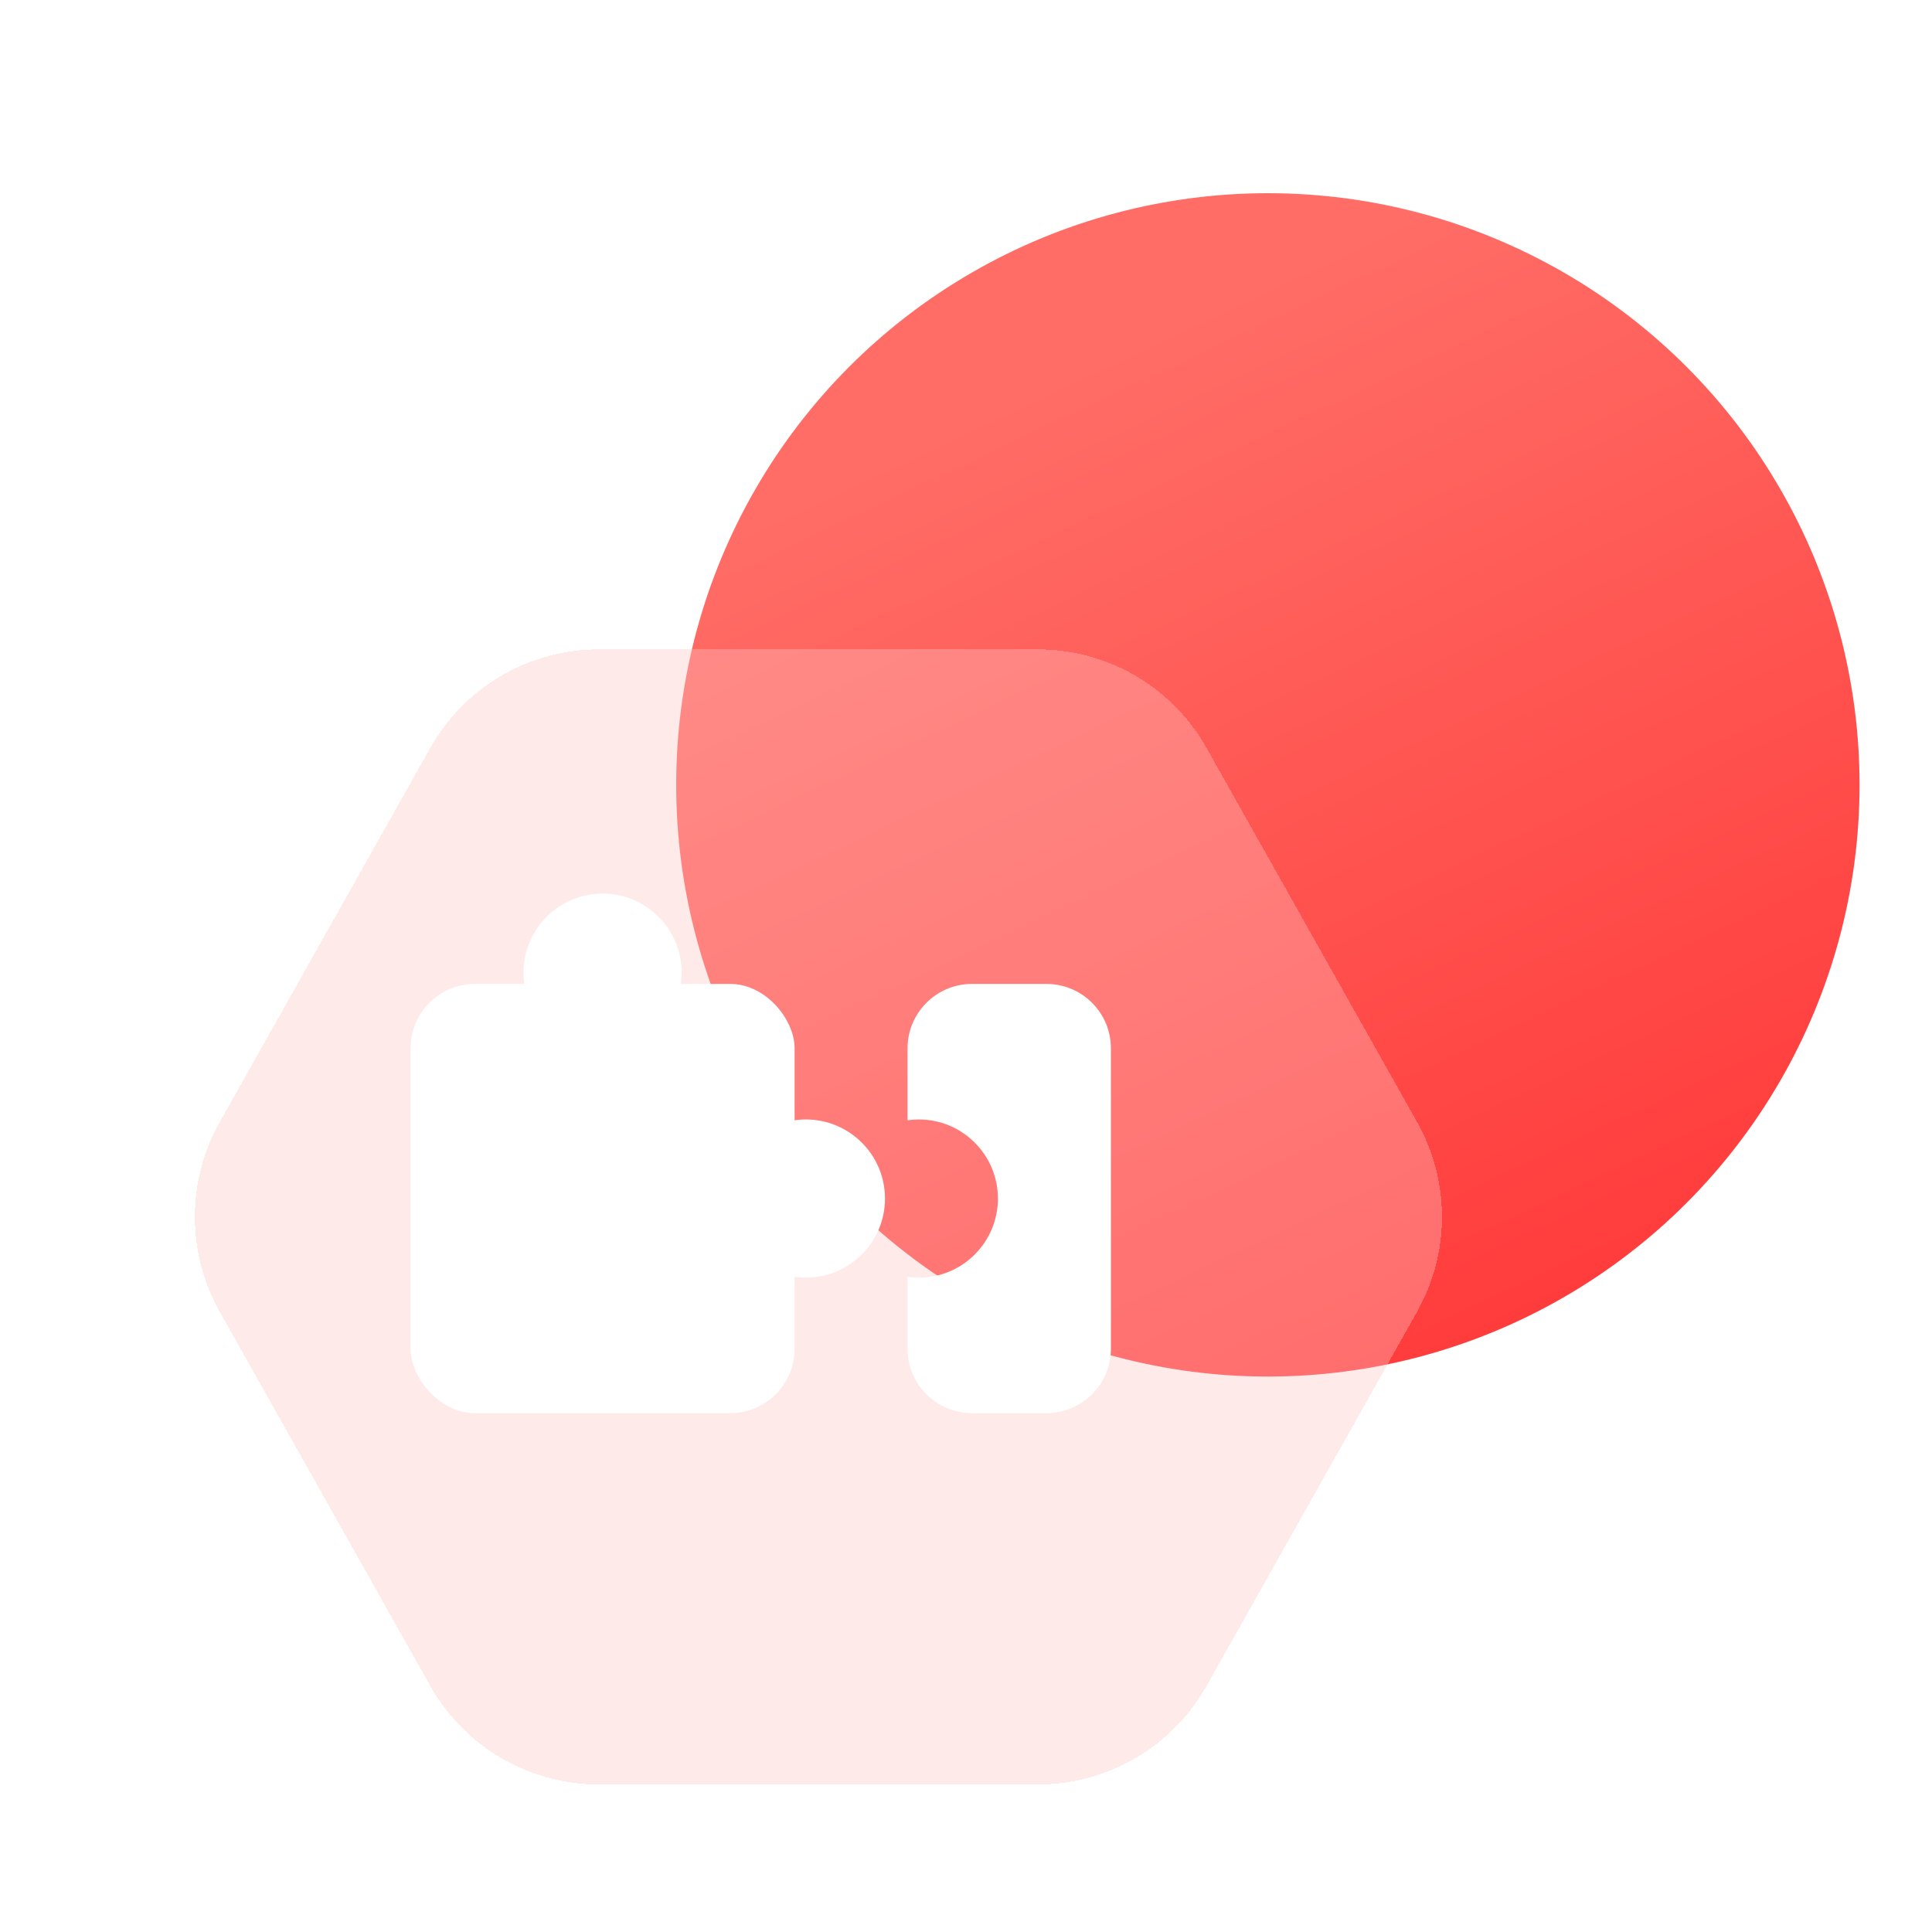<svg width="60" height="60" viewBox="0 0 60 60" fill="none" xmlns="http://www.w3.org/2000/svg">
<circle cx="39.375" cy="24.375" r="18.375" fill="url(#paint0_linear_742_2406)"/>
<g filter="url(#filter0_bdi_742_2406)">
<path d="M30.073 18H16.427C14.259 18 12.261 19.169 11.198 21.058L4.656 32.682C3.628 34.509 3.628 36.741 4.656 38.568L11.198 50.193C12.261 52.081 14.259 53.25 16.427 53.25H30.073C32.24 53.25 34.239 52.081 35.302 50.193L41.844 38.568C42.872 36.741 42.872 34.509 41.844 32.682L35.302 21.058C34.239 19.169 32.24 18 30.073 18Z" fill="#FFC7C7" fill-opacity="0.36" shape-rendering="crispEdges"/>
</g>
<rect x="12.75" y="30.556" width="11.927" height="13.331" rx="2" fill="white"/>
<ellipse cx="25.028" cy="37.222" rx="2.456" ry="2.456" fill="white"/>
<path fill-rule="evenodd" clip-rule="evenodd" d="M30.185 30.557C29.081 30.557 28.185 31.452 28.185 32.557V34.791C28.3 34.775 28.417 34.766 28.536 34.766C29.892 34.766 30.991 35.866 30.991 37.222C30.991 38.578 29.892 39.678 28.536 39.678C28.417 39.678 28.3 39.669 28.185 39.653V41.887C28.185 42.992 29.081 43.887 30.185 43.887H32.5C33.604 43.887 34.5 42.992 34.5 41.887V32.557C34.5 31.452 33.604 30.557 32.5 30.557H30.185Z" fill="white"/>
<ellipse cx="18.714" cy="30.206" rx="2.456" ry="2.456" fill="white"/>
<defs>
<filter id="filter0_bdi_742_2406" x="-4.282" y="9.833" width="57.397" height="53.917" filterUnits="userSpaceOnUse" color-interpolation-filters="sRGB">
<feFlood flood-opacity="0" result="BackgroundImageFix"/>
<feGaussianBlur in="BackgroundImage" stdDeviation="2.625"/>
<feComposite in2="SourceAlpha" operator="in" result="effect1_backgroundBlur_742_2406"/>
<feColorMatrix in="SourceAlpha" type="matrix" values="0 0 0 0 0 0 0 0 0 0 0 0 0 0 0 0 0 0 127 0" result="hardAlpha"/>
<feOffset dx="1.167" dy="1.167"/>
<feGaussianBlur stdDeviation="4.667"/>
<feComposite in2="hardAlpha" operator="out"/>
<feColorMatrix type="matrix" values="0 0 0 0 0.117 0 0 0 0 0.037 0 0 0 0 0.037 0 0 0 0.12 0"/>
<feBlend mode="normal" in2="effect1_backgroundBlur_742_2406" result="effect2_dropShadow_742_2406"/>
<feBlend mode="normal" in="SourceGraphic" in2="effect2_dropShadow_742_2406" result="shape"/>
<feColorMatrix in="SourceAlpha" type="matrix" values="0 0 0 0 0 0 0 0 0 0 0 0 0 0 0 0 0 0 127 0" result="hardAlpha"/>
<feOffset dx="1" dy="1"/>
<feGaussianBlur stdDeviation="1"/>
<feComposite in2="hardAlpha" operator="arithmetic" k2="-1" k3="1"/>
<feColorMatrix type="matrix" values="0 0 0 0 1 0 0 0 0 0.98 0 0 0 0 0.98 0 0 0 1 0"/>
<feBlend mode="normal" in2="shape" result="effect3_innerShadow_742_2406"/>
</filter>
<linearGradient id="paint0_linear_742_2406" x1="48.103" y1="42.75" x2="33.403" y2="11.512" gradientUnits="userSpaceOnUse">
<stop stop-color="#FF3939"/>
<stop offset="1" stop-color="#FF6D66"/>
</linearGradient>
</defs>
</svg>
